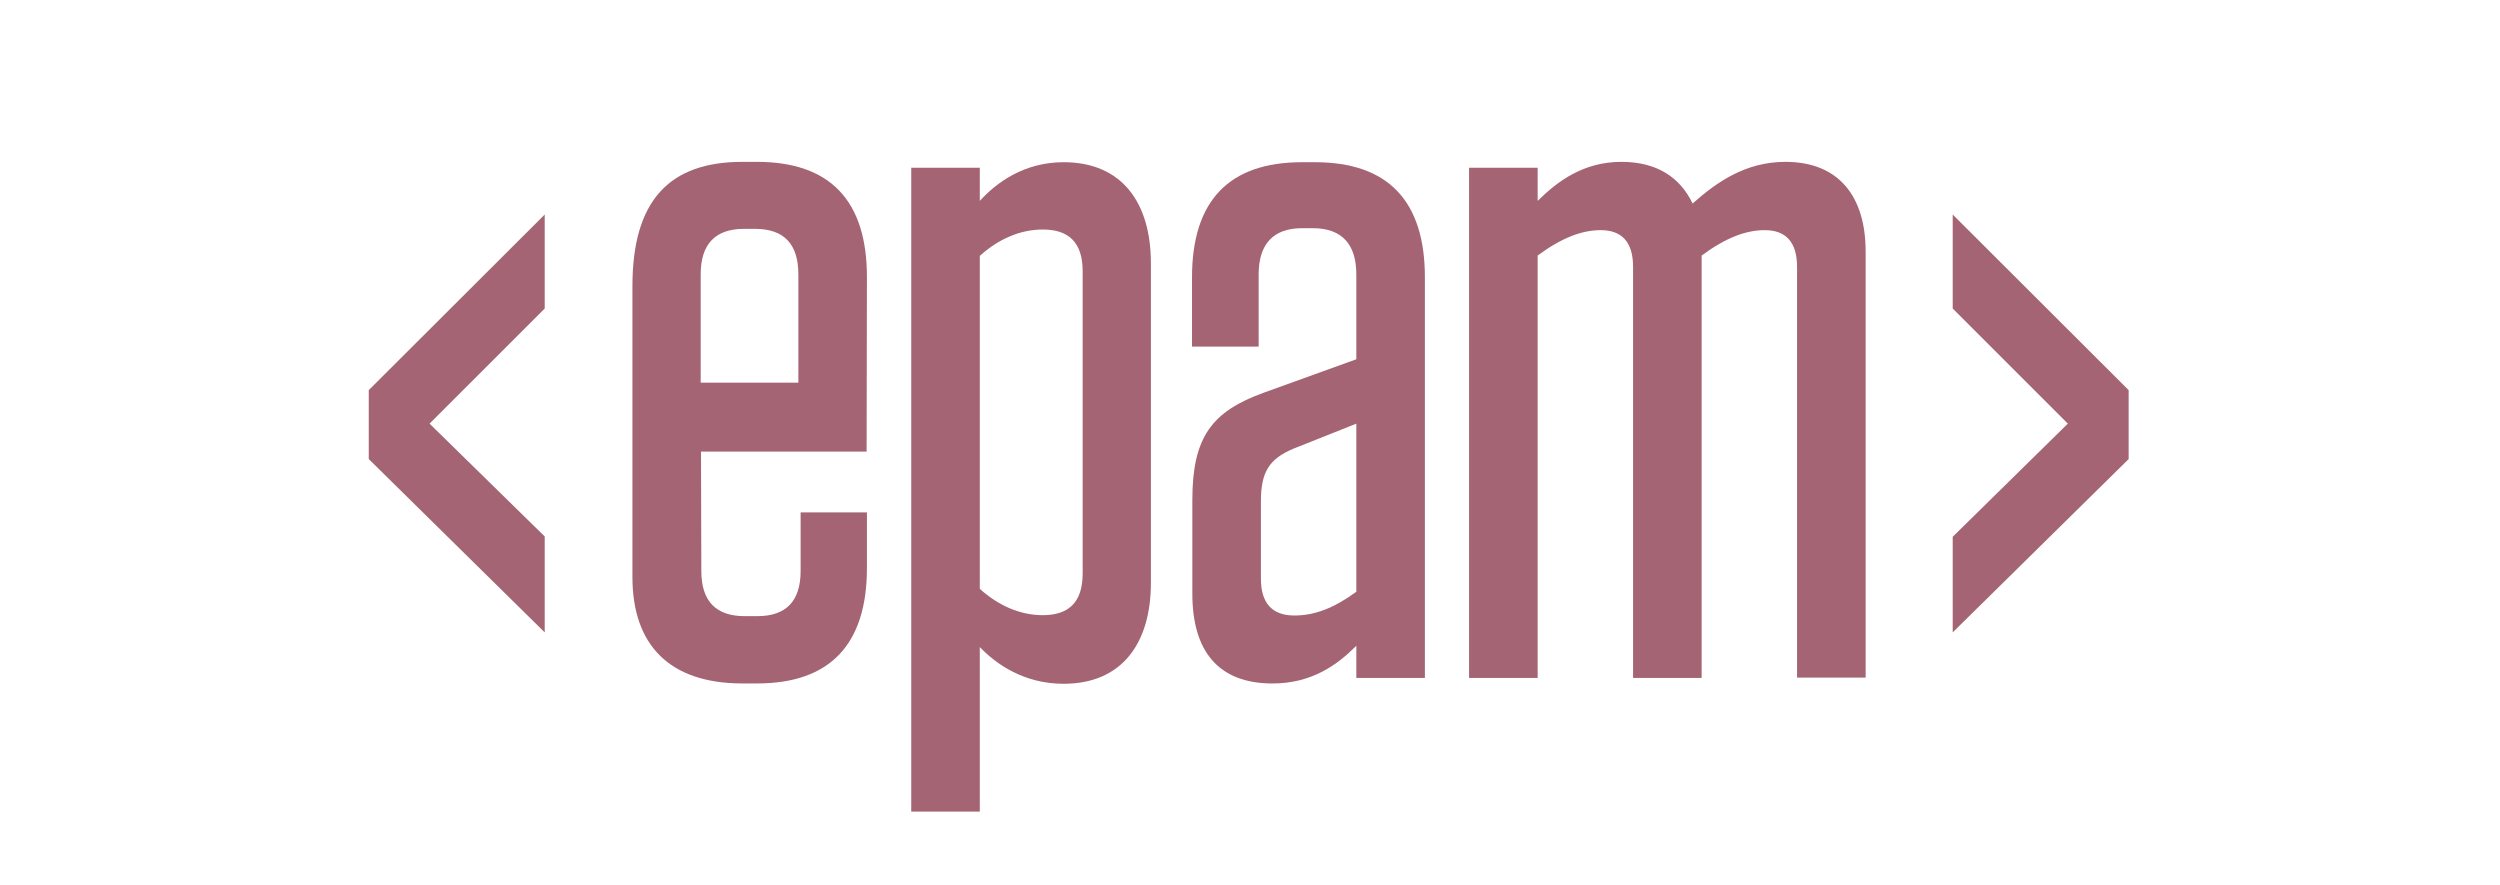 <svg width="113" height="40" viewBox="0 0 113 40" fill="none" xmlns="http://www.w3.org/2000/svg">
<g clip-path="url(#clip0_3199_44909)">
<path d="M31.685 17.297H36.086V12.402C36.086 11.035 35.443 10.344 34.127 10.344H33.63C32.329 10.344 31.671 11.035 31.671 12.402V17.297H31.685ZM31.685 20.427L31.7 25.807C31.7 27.174 32.358 27.85 33.659 27.85H34.229C35.531 27.85 36.188 27.174 36.188 25.807V23.161H39.185V25.675C39.185 29.129 37.519 30.892 34.215 30.892H33.557C30.253 30.892 28.586 29.143 28.586 26.086V12.931C28.586 9.065 30.253 7.316 33.557 7.316H34.215C37.519 7.316 39.185 9.065 39.185 12.52L39.171 20.413H31.685V20.427Z" fill="#A46473"/>
<path d="M44.287 26.616C45.135 27.38 46.115 27.806 47.138 27.806C48.278 27.806 48.936 27.248 48.936 25.925V12.255C48.936 10.933 48.278 10.374 47.138 10.374C46.115 10.374 45.135 10.8 44.287 11.565V26.616ZM41.188 7.581H44.287V9.081C45.018 8.272 46.275 7.332 48.074 7.332C50.72 7.332 52.021 9.169 52.021 11.903V26.336C52.021 29.07 50.72 30.907 48.074 30.907C46.275 30.907 45.018 30.011 44.287 29.247V36.684H41.188V7.581Z" fill="#A46473"/>
<path d="M61.306 26.748V19.149L58.499 20.266C57.358 20.736 56.993 21.339 56.993 22.662V26.16C56.993 27.277 57.519 27.821 58.499 27.821C59.434 27.821 60.297 27.483 61.306 26.748ZM53.894 22.603C53.894 19.737 54.785 18.59 57.154 17.738L61.306 16.239V12.402C61.306 11.036 60.648 10.315 59.347 10.315H58.85C57.549 10.315 56.891 11.036 56.891 12.402V15.665H53.879V12.535C53.879 9.081 55.546 7.332 58.85 7.332H59.434C62.739 7.332 64.405 9.081 64.405 12.535V30.643H61.306V29.188C60.458 30.04 59.303 30.893 57.519 30.893C55.034 30.893 53.894 29.394 53.894 26.836V22.603Z" fill="#A46473"/>
<path d="M76.914 30.643H73.815V12.064C73.815 10.918 73.288 10.403 72.353 10.403C71.505 10.403 70.598 10.741 69.502 11.55V30.643H66.402V7.581H69.502V9.08C70.408 8.184 71.578 7.316 73.288 7.316C74.882 7.316 75.935 8.007 76.505 9.198C77.616 8.213 78.917 7.316 80.701 7.316C83.098 7.316 84.327 8.86 84.327 11.373V30.628H81.227V12.064C81.227 10.918 80.701 10.403 79.765 10.403C78.917 10.403 78.011 10.741 76.914 11.55V30.643Z" fill="#A46473"/>
<path d="M16.668 17.634V20.75L24.621 28.584V24.248L19.416 19.148L24.621 13.945V9.697L16.668 17.634Z" fill="#A46473"/>
<path d="M88.262 13.945L93.466 19.148L88.262 24.263V28.584L96.215 20.75V17.634L88.262 9.697V13.945Z" fill="#A46473"/>
</g>
<defs>
<clipPath id="clip0_3199_44909">
<rect width="80" height="30" fill="white" transform="translate(16.668 7)"/>
</clipPath>
</defs>
</svg>
